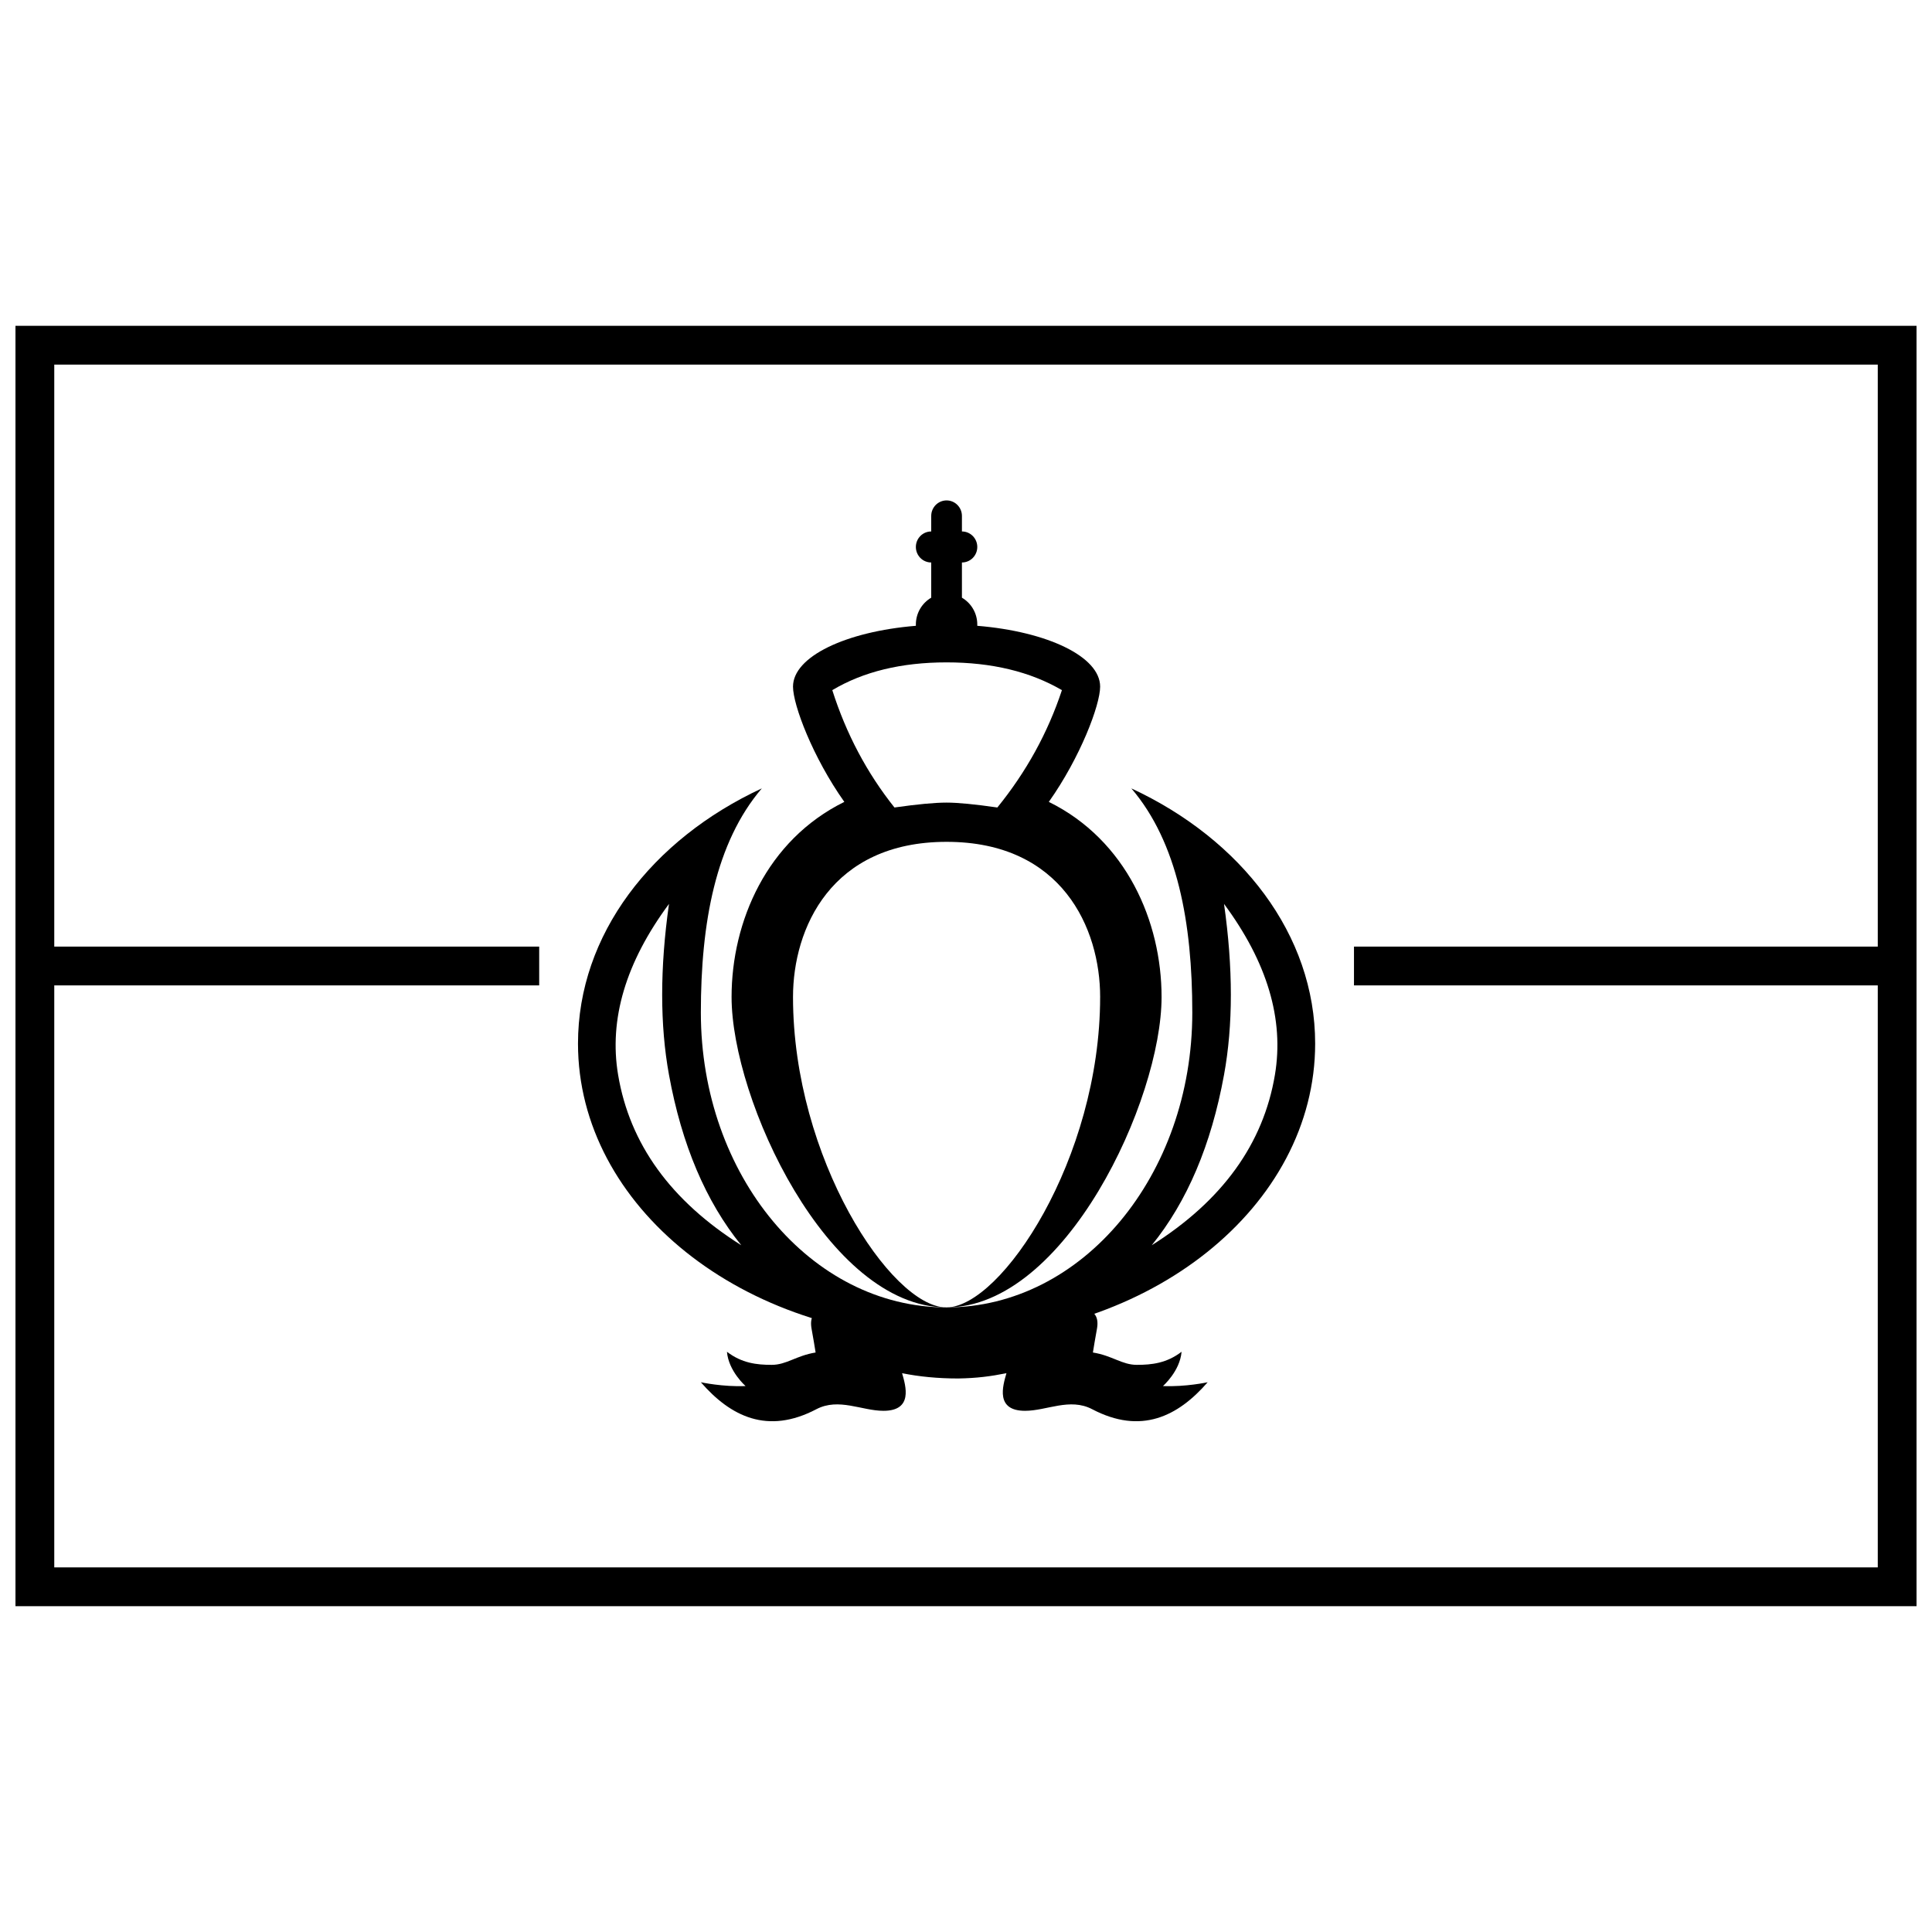<?xml version="1.0" encoding="UTF-8"?>
<!-- Uploaded to: SVG Repo, www.svgrepo.com, Generator: SVG Repo Mixer Tools -->
<svg width="800px" height="800px" version="1.1" viewBox="144 144 512 512" xmlns="http://www.w3.org/2000/svg">
 <defs>
  <clipPath id="a">
   <path d="m148.09 230h503.81v340h-503.81z"/>
  </clipPath>
 </defs>
 <g clip-path="url(#a)">
  <path d="m158.38 240.63v318.74h483.25v-318.74zm493.53-10.281v339.3h-503.81v-339.3z"/>
 </g>
 <path d="m345.89 352.93c-12.246 14.332-16.156 35.629-16.156 59.402 0 43.156 29.156 78.145 65.121 78.145 35.961 0 65.117-34.988 65.117-78.145 0-23.773-3.91-45.07-16.152-59.402 29.125 13.523 48.711 38.746 48.711 67.629 0 43.156-43.73 78.141-97.676 78.141-53.949 0-97.68-34.984-97.68-78.141 0-28.883 19.586-54.105 48.715-67.629zm122.49 75.918c-3.383 18.539-9.77 33.59-19.16 45.16 18.691-11.797 29.574-26.848 32.648-45.16 2.469-14.723-2.023-29.824-13.488-45.305 2.414 16.996 2.414 32.098 0 45.305zm-147.09 0c-2.41-13.207-2.41-28.309 0-45.305-11.461 15.48-15.957 30.582-13.484 45.305 3.07 18.312 13.953 33.363 32.645 45.16-9.391-11.57-15.777-26.621-19.16-45.16z"/>
 <path d="m410.72 507.91c-0.988 3.434-2.965 9.969 4.934 9.969 5.75 0 11.852-3.531 17.777-0.426 12.941 6.789 22.711 1.941 30.613-7.144 0 0-5.844 1.273-11.852 1.008 0 0 4.504-3.922 4.938-9.086-3.949 3.027-7.902 3.469-11.852 3.469s-6.477-2.438-11.648-3.273c0.293-1.824 0.605-3.688 1.07-6.254 0.508-2.801-0.246-5.074-4.234-5.555-8.672-1.039-17.074 4.074-32.426 4.324-15.457-0.25-26.051-5.363-34.727-4.324-3.988 0.48-4.742 2.754-4.234 5.555 0.465 2.566 0.777 4.43 1.066 6.254-5.168 0.836-7.695 3.273-11.645 3.273-3.953 0-7.902-0.441-11.852-3.469 0.434 5.164 4.938 9.086 4.938 9.086-6.008 0.266-11.852-1.008-11.852-1.008 7.902 9.086 17.672 13.934 30.613 7.144 5.926-3.106 12.031 0.426 17.777 0.426 7.898 0 5.926-6.535 4.938-9.969 4.481 0.906 9.445 1.402 14.879 1.402 4.902-0.082 8.586-0.559 12.777-1.402z"/>
 <path d="m435.55 408.22c0-18.168-10.078-41.125-40.695-41.125s-40.699 22.957-40.699 41.125c0 42.676 25.965 82.051 40.52 82.254-31.387-0.203-56.801-55.047-56.801-82.254 0-19.965 9.32-41.578 29.879-51.711-8.348-11.797-13.598-25.664-13.598-30.543 0-7.961 13.984-14.598 32.562-16.121-0.004-0.109-0.004-0.219-0.004-0.328 0-3.047 1.637-5.703 4.07-7.125v-9.328c-2.25 0-4.07-1.84-4.07-4.113 0-2.269 1.82-4.109 4.07-4.109v-4.113c0-2.273 1.82-4.113 4.07-4.113 2.246 0 4.066 1.84 4.066 4.113v4.113c2.25 0 4.07 1.84 4.07 4.109 0 2.273-1.82 4.113-4.07 4.113v9.328c2.434 1.422 4.07 4.078 4.07 7.125 0 0.109 0 0.219-0.004 0.328 18.578 1.523 32.562 8.16 32.562 16.121 0 4.879-5.25 18.746-13.598 30.543 20.559 10.133 29.879 31.746 29.879 51.711 0 27.258-25.512 82.258-56.977 82.258 14.52-0.113 40.695-39.41 40.695-82.258zm-70.984-81.324c3.684 11.578 9.176 21.941 16.473 31.098 6.098-0.867 10.699-1.297 13.816-1.297 2.945 0 7.43 0.43 13.453 1.297 7.676-9.449 13.379-19.816 17.113-31.098-8.41-4.906-18.598-7.359-30.566-7.359s-22.066 2.453-30.289 7.359z"/>
 <path d="m153.23 405.14v-10.281h133.66v10.281z"/>
 <path d="m502.82 405.14v-10.281h143.95v10.281z"/>
</svg>